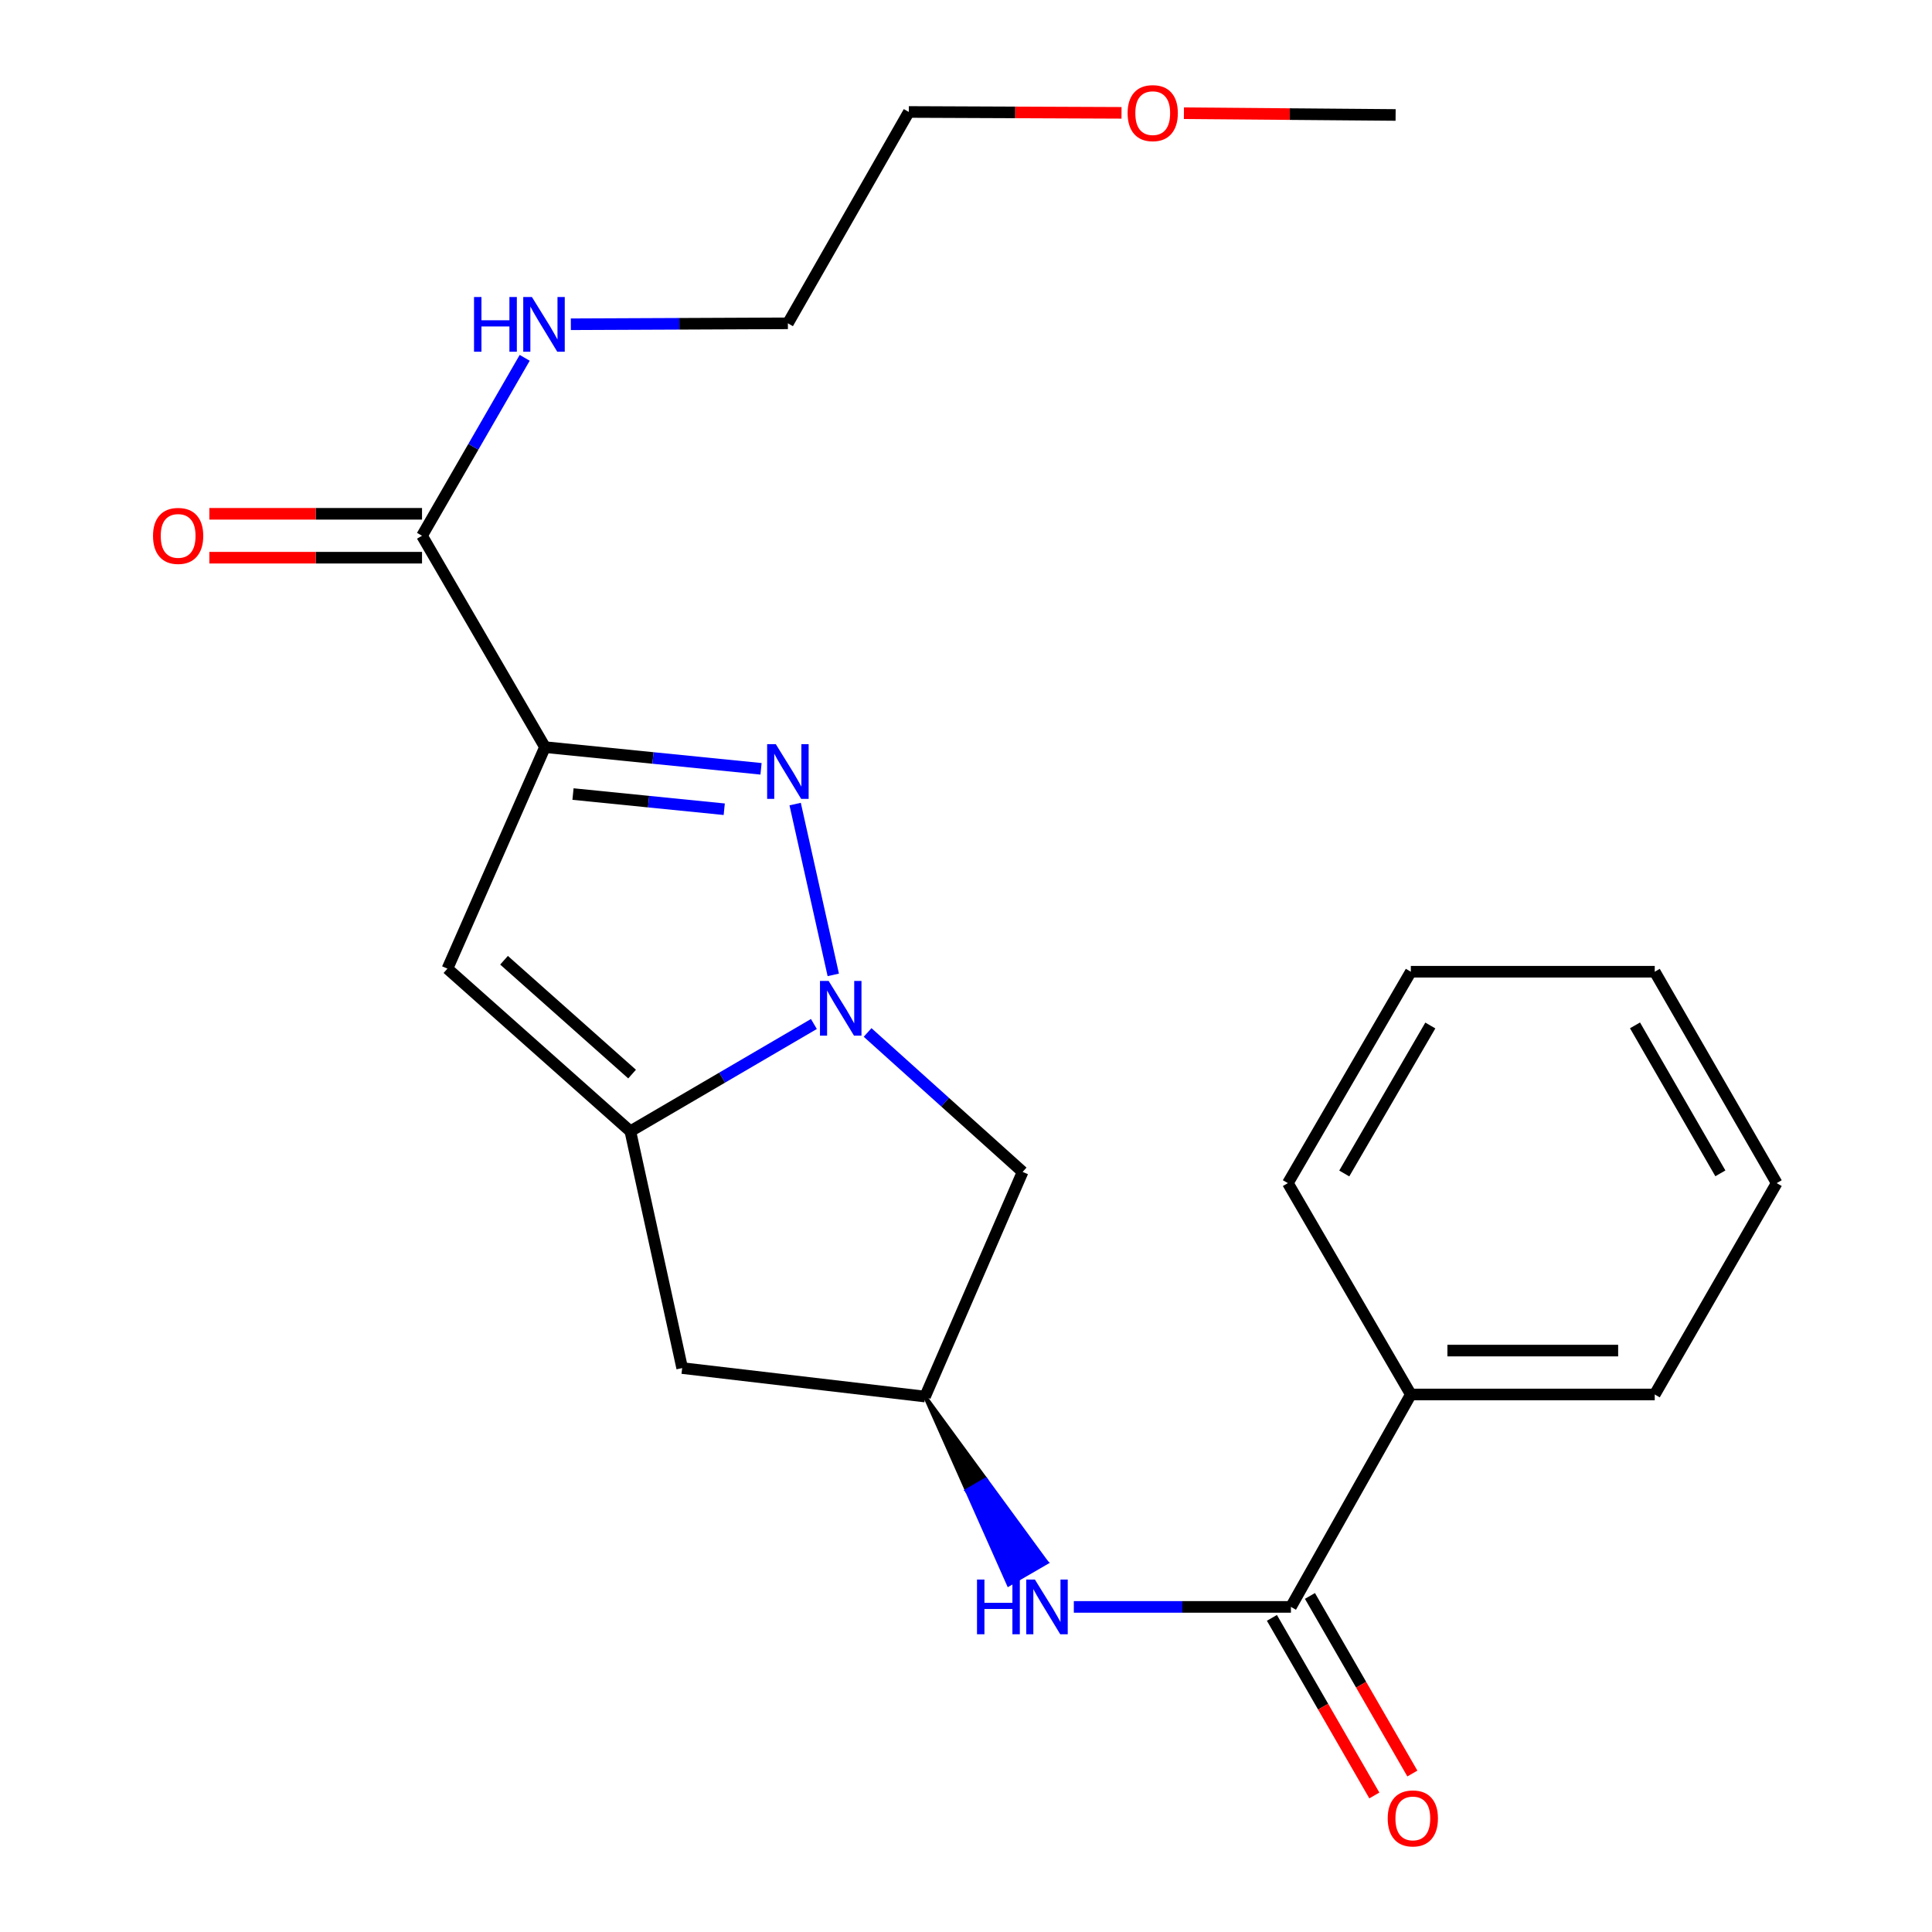 <?xml version='1.0' encoding='iso-8859-1'?>
<svg version='1.1' baseProfile='full'
              xmlns='http://www.w3.org/2000/svg'
                      xmlns:rdkit='http://www.rdkit.org/xml'
                      xmlns:xlink='http://www.w3.org/1999/xlink'
                  xml:space='preserve'
width='1000px' height='1000px' viewBox='0 0 1000 1000'>
<!-- END OF HEADER -->
<rect style='opacity:1.0;fill:#FFFFFF;stroke:none' width='1000' height='1000' x='0' y='0'> </rect>
<path class='bond-1' d='M 282.08,386.712 L 337.995,392.325' style='fill:none;fill-rule:evenodd;stroke:#000000;stroke-width:6px;stroke-linecap:butt;stroke-linejoin:miter;stroke-opacity:1' />
<path class='bond-1' d='M 337.995,392.325 L 393.91,397.939' style='fill:none;fill-rule:evenodd;stroke:#0000FF;stroke-width:6px;stroke-linecap:butt;stroke-linejoin:miter;stroke-opacity:1' />
<path class='bond-1' d='M 296.585,411.002 L 335.726,414.931' style='fill:none;fill-rule:evenodd;stroke:#000000;stroke-width:6px;stroke-linecap:butt;stroke-linejoin:miter;stroke-opacity:1' />
<path class='bond-1' d='M 335.726,414.931 L 374.866,418.861' style='fill:none;fill-rule:evenodd;stroke:#0000FF;stroke-width:6px;stroke-linecap:butt;stroke-linejoin:miter;stroke-opacity:1' />
<path class='bond-3' d='M 282.08,386.712 L 231.592,501.371' style='fill:none;fill-rule:evenodd;stroke:#000000;stroke-width:6px;stroke-linecap:butt;stroke-linejoin:miter;stroke-opacity:1' />
<path class='bond-5' d='M 282.08,386.712 L 218.439,277.303' style='fill:none;fill-rule:evenodd;stroke:#000000;stroke-width:6px;stroke-linecap:butt;stroke-linejoin:miter;stroke-opacity:1' />
<path class='bond-0' d='M 431.301,504.596 L 411.571,416.19' style='fill:none;fill-rule:evenodd;stroke:#0000FF;stroke-width:6px;stroke-linecap:butt;stroke-linejoin:miter;stroke-opacity:1' />
<path class='bond-6' d='M 449.067,534.403 L 489.189,570.49' style='fill:none;fill-rule:evenodd;stroke:#0000FF;stroke-width:6px;stroke-linecap:butt;stroke-linejoin:miter;stroke-opacity:1' />
<path class='bond-6' d='M 489.189,570.49 L 529.31,606.577' style='fill:none;fill-rule:evenodd;stroke:#000000;stroke-width:6px;stroke-linecap:butt;stroke-linejoin:miter;stroke-opacity:1' />
<path class='bond-23' d='M 421.268,530.017 L 373.769,557.783' style='fill:none;fill-rule:evenodd;stroke:#0000FF;stroke-width:6px;stroke-linecap:butt;stroke-linejoin:miter;stroke-opacity:1' />
<path class='bond-23' d='M 373.769,557.783 L 326.27,585.549' style='fill:none;fill-rule:evenodd;stroke:#000000;stroke-width:6px;stroke-linecap:butt;stroke-linejoin:miter;stroke-opacity:1' />
<path class='bond-2' d='M 326.27,585.549 L 231.592,501.371' style='fill:none;fill-rule:evenodd;stroke:#000000;stroke-width:6px;stroke-linecap:butt;stroke-linejoin:miter;stroke-opacity:1' />
<path class='bond-2' d='M 327.165,555.943 L 260.889,497.019' style='fill:none;fill-rule:evenodd;stroke:#000000;stroke-width:6px;stroke-linecap:butt;stroke-linejoin:miter;stroke-opacity:1' />
<path class='bond-8' d='M 326.27,585.549 L 353.092,708.11' style='fill:none;fill-rule:evenodd;stroke:#000000;stroke-width:6px;stroke-linecap:butt;stroke-linejoin:miter;stroke-opacity:1' />
<path class='bond-4' d='M 668.179,831.731 L 611.998,831.731' style='fill:none;fill-rule:evenodd;stroke:#000000;stroke-width:6px;stroke-linecap:butt;stroke-linejoin:miter;stroke-opacity:1' />
<path class='bond-4' d='M 611.998,831.731 L 555.816,831.731' style='fill:none;fill-rule:evenodd;stroke:#0000FF;stroke-width:6px;stroke-linecap:butt;stroke-linejoin:miter;stroke-opacity:1' />
<path class='bond-10' d='M 658.339,837.407 L 684.848,883.367' style='fill:none;fill-rule:evenodd;stroke:#000000;stroke-width:6px;stroke-linecap:butt;stroke-linejoin:miter;stroke-opacity:1' />
<path class='bond-10' d='M 684.848,883.367 L 711.357,929.326' style='fill:none;fill-rule:evenodd;stroke:#FF0000;stroke-width:6px;stroke-linecap:butt;stroke-linejoin:miter;stroke-opacity:1' />
<path class='bond-10' d='M 678.02,826.056 L 704.529,872.015' style='fill:none;fill-rule:evenodd;stroke:#000000;stroke-width:6px;stroke-linecap:butt;stroke-linejoin:miter;stroke-opacity:1' />
<path class='bond-10' d='M 704.529,872.015 L 731.037,917.975' style='fill:none;fill-rule:evenodd;stroke:#FF0000;stroke-width:6px;stroke-linecap:butt;stroke-linejoin:miter;stroke-opacity:1' />
<path class='bond-11' d='M 668.179,831.731 L 730.243,721.78' style='fill:none;fill-rule:evenodd;stroke:#000000;stroke-width:6px;stroke-linecap:butt;stroke-linejoin:miter;stroke-opacity:1' />
<path class='bond-12' d='M 218.439,265.943 L 163.4,265.943' style='fill:none;fill-rule:evenodd;stroke:#000000;stroke-width:6px;stroke-linecap:butt;stroke-linejoin:miter;stroke-opacity:1' />
<path class='bond-12' d='M 163.4,265.943 L 108.361,265.943' style='fill:none;fill-rule:evenodd;stroke:#FF0000;stroke-width:6px;stroke-linecap:butt;stroke-linejoin:miter;stroke-opacity:1' />
<path class='bond-12' d='M 218.439,288.663 L 163.4,288.663' style='fill:none;fill-rule:evenodd;stroke:#000000;stroke-width:6px;stroke-linecap:butt;stroke-linejoin:miter;stroke-opacity:1' />
<path class='bond-12' d='M 163.4,288.663 L 108.361,288.663' style='fill:none;fill-rule:evenodd;stroke:#FF0000;stroke-width:6px;stroke-linecap:butt;stroke-linejoin:miter;stroke-opacity:1' />
<path class='bond-13' d='M 218.439,277.303 L 245.01,231.257' style='fill:none;fill-rule:evenodd;stroke:#000000;stroke-width:6px;stroke-linecap:butt;stroke-linejoin:miter;stroke-opacity:1' />
<path class='bond-13' d='M 245.01,231.257 L 271.582,185.212' style='fill:none;fill-rule:evenodd;stroke:#0000FF;stroke-width:6px;stroke-linecap:butt;stroke-linejoin:miter;stroke-opacity:1' />
<path class='bond-24' d='M 529.31,606.577 L 478.822,722.853' style='fill:none;fill-rule:evenodd;stroke:#000000;stroke-width:6px;stroke-linecap:butt;stroke-linejoin:miter;stroke-opacity:1' />
<path class='bond-7' d='M 478.822,722.853 L 500.442,771.487 L 510.271,765.791 Z' style='fill:#000000;fill-rule:evenodd;fill-opacity:1;stroke:#000000;stroke-width:2px;stroke-linecap:butt;stroke-linejoin:miter;stroke-opacity:1;' />
<path class='bond-7' d='M 500.442,771.487 L 541.719,808.729 L 522.062,820.121 Z' style='fill:#0000FF;fill-rule:evenodd;fill-opacity:1;stroke:#0000FF;stroke-width:2px;stroke-linecap:butt;stroke-linejoin:miter;stroke-opacity:1;' />
<path class='bond-7' d='M 500.442,771.487 L 510.271,765.791 L 541.719,808.729 Z' style='fill:#0000FF;fill-rule:evenodd;fill-opacity:1;stroke:#0000FF;stroke-width:2px;stroke-linecap:butt;stroke-linejoin:miter;stroke-opacity:1;' />
<path class='bond-9' d='M 353.092,708.11 L 478.822,722.853' style='fill:none;fill-rule:evenodd;stroke:#000000;stroke-width:6px;stroke-linecap:butt;stroke-linejoin:miter;stroke-opacity:1' />
<path class='bond-15' d='M 730.243,721.78 L 856.49,721.78' style='fill:none;fill-rule:evenodd;stroke:#000000;stroke-width:6px;stroke-linecap:butt;stroke-linejoin:miter;stroke-opacity:1' />
<path class='bond-15' d='M 749.18,699.06 L 837.552,699.06' style='fill:none;fill-rule:evenodd;stroke:#000000;stroke-width:6px;stroke-linecap:butt;stroke-linejoin:miter;stroke-opacity:1' />
<path class='bond-16' d='M 730.243,721.78 L 666.602,612.383' style='fill:none;fill-rule:evenodd;stroke:#000000;stroke-width:6px;stroke-linecap:butt;stroke-linejoin:miter;stroke-opacity:1' />
<path class='bond-17' d='M 295.471,167.834 L 351.64,167.593' style='fill:none;fill-rule:evenodd;stroke:#0000FF;stroke-width:6px;stroke-linecap:butt;stroke-linejoin:miter;stroke-opacity:1' />
<path class='bond-17' d='M 351.64,167.593 L 407.81,167.351' style='fill:none;fill-rule:evenodd;stroke:#000000;stroke-width:6px;stroke-linecap:butt;stroke-linejoin:miter;stroke-opacity:1' />
<path class='bond-14' d='M 580.493,58.406 L 525.448,58.181' style='fill:none;fill-rule:evenodd;stroke:#FF0000;stroke-width:6px;stroke-linecap:butt;stroke-linejoin:miter;stroke-opacity:1' />
<path class='bond-14' d='M 525.448,58.181 L 470.403,57.955' style='fill:none;fill-rule:evenodd;stroke:#000000;stroke-width:6px;stroke-linecap:butt;stroke-linejoin:miter;stroke-opacity:1' />
<path class='bond-19' d='M 612.793,58.605 L 667.58,59.056' style='fill:none;fill-rule:evenodd;stroke:#FF0000;stroke-width:6px;stroke-linecap:butt;stroke-linejoin:miter;stroke-opacity:1' />
<path class='bond-19' d='M 667.58,59.056 L 722.366,59.507' style='fill:none;fill-rule:evenodd;stroke:#000000;stroke-width:6px;stroke-linecap:butt;stroke-linejoin:miter;stroke-opacity:1' />
<path class='bond-21' d='M 856.49,721.78 L 919.613,612.383' style='fill:none;fill-rule:evenodd;stroke:#000000;stroke-width:6px;stroke-linecap:butt;stroke-linejoin:miter;stroke-opacity:1' />
<path class='bond-20' d='M 666.602,612.383 L 730.243,502.962' style='fill:none;fill-rule:evenodd;stroke:#000000;stroke-width:6px;stroke-linecap:butt;stroke-linejoin:miter;stroke-opacity:1' />
<path class='bond-20' d='M 695.787,607.393 L 740.336,530.798' style='fill:none;fill-rule:evenodd;stroke:#000000;stroke-width:6px;stroke-linecap:butt;stroke-linejoin:miter;stroke-opacity:1' />
<path class='bond-18' d='M 407.81,167.351 L 470.403,57.955' style='fill:none;fill-rule:evenodd;stroke:#000000;stroke-width:6px;stroke-linecap:butt;stroke-linejoin:miter;stroke-opacity:1' />
<path class='bond-22' d='M 730.243,502.962 L 856.49,502.962' style='fill:none;fill-rule:evenodd;stroke:#000000;stroke-width:6px;stroke-linecap:butt;stroke-linejoin:miter;stroke-opacity:1' />
<path class='bond-25' d='M 919.613,612.383 L 856.49,502.962' style='fill:none;fill-rule:evenodd;stroke:#000000;stroke-width:6px;stroke-linecap:butt;stroke-linejoin:miter;stroke-opacity:1' />
<path class='bond-25' d='M 890.464,607.323 L 846.278,530.728' style='fill:none;fill-rule:evenodd;stroke:#000000;stroke-width:6px;stroke-linecap:butt;stroke-linejoin:miter;stroke-opacity:1' />
<path  class='atom-1' d='M 428.902 507.735
L 438.182 522.735
Q 439.102 524.215, 440.582 526.895
Q 442.062 529.575, 442.142 529.735
L 442.142 507.735
L 445.902 507.735
L 445.902 536.055
L 442.022 536.055
L 432.062 519.655
Q 430.902 517.735, 429.662 515.535
Q 428.462 513.335, 428.102 512.655
L 428.102 536.055
L 424.422 536.055
L 424.422 507.735
L 428.902 507.735
' fill='#0000FF'/>
<path  class='atom-2' d='M 401.55 385.174
L 410.83 400.174
Q 411.75 401.654, 413.23 404.334
Q 414.71 407.014, 414.79 407.174
L 414.79 385.174
L 418.55 385.174
L 418.55 413.494
L 414.67 413.494
L 404.71 397.094
Q 403.55 395.174, 402.31 392.974
Q 401.11 390.774, 400.75 390.094
L 400.75 413.494
L 397.07 413.494
L 397.07 385.174
L 401.55 385.174
' fill='#0000FF'/>
<path  class='atom-8' d='M 505.7 817.571
L 509.54 817.571
L 509.54 829.611
L 524.02 829.611
L 524.02 817.571
L 527.86 817.571
L 527.86 845.891
L 524.02 845.891
L 524.02 832.811
L 509.54 832.811
L 509.54 845.891
L 505.7 845.891
L 505.7 817.571
' fill='#0000FF'/>
<path  class='atom-8' d='M 535.66 817.571
L 544.94 832.571
Q 545.86 834.051, 547.34 836.731
Q 548.82 839.411, 548.9 839.571
L 548.9 817.571
L 552.66 817.571
L 552.66 845.891
L 548.78 845.891
L 538.82 829.491
Q 537.66 827.571, 536.42 825.371
Q 535.22 823.171, 534.86 822.491
L 534.86 845.891
L 531.18 845.891
L 531.18 817.571
L 535.66 817.571
' fill='#0000FF'/>
<path  class='atom-11' d='M 718.278 941.208
Q 718.278 934.408, 721.638 930.608
Q 724.998 926.808, 731.278 926.808
Q 737.558 926.808, 740.918 930.608
Q 744.278 934.408, 744.278 941.208
Q 744.278 948.088, 740.878 952.008
Q 737.478 955.888, 731.278 955.888
Q 725.038 955.888, 721.638 952.008
Q 718.278 948.128, 718.278 941.208
M 731.278 952.688
Q 735.598 952.688, 737.918 949.808
Q 740.278 946.888, 740.278 941.208
Q 740.278 935.648, 737.918 932.848
Q 735.598 930.008, 731.278 930.008
Q 726.958 930.008, 724.598 932.808
Q 722.278 935.608, 722.278 941.208
Q 722.278 946.928, 724.598 949.808
Q 726.958 952.688, 731.278 952.688
' fill='#FF0000'/>
<path  class='atom-13' d='M 79.205 277.383
Q 79.205 270.583, 82.565 266.783
Q 85.925 262.983, 92.205 262.983
Q 98.485 262.983, 101.845 266.783
Q 105.205 270.583, 105.205 277.383
Q 105.205 284.263, 101.805 288.183
Q 98.405 292.063, 92.205 292.063
Q 85.965 292.063, 82.565 288.183
Q 79.205 284.303, 79.205 277.383
M 92.205 288.863
Q 96.525 288.863, 98.845 285.983
Q 101.205 283.063, 101.205 277.383
Q 101.205 271.823, 98.845 269.023
Q 96.525 266.183, 92.205 266.183
Q 87.885 266.183, 85.525 268.983
Q 83.205 271.783, 83.205 277.383
Q 83.205 283.103, 85.525 285.983
Q 87.885 288.863, 92.205 288.863
' fill='#FF0000'/>
<path  class='atom-14' d='M 245.355 153.734
L 249.195 153.734
L 249.195 165.774
L 263.675 165.774
L 263.675 153.734
L 267.515 153.734
L 267.515 182.054
L 263.675 182.054
L 263.675 168.974
L 249.195 168.974
L 249.195 182.054
L 245.355 182.054
L 245.355 153.734
' fill='#0000FF'/>
<path  class='atom-14' d='M 275.315 153.734
L 284.595 168.734
Q 285.515 170.214, 286.995 172.894
Q 288.475 175.574, 288.555 175.734
L 288.555 153.734
L 292.315 153.734
L 292.315 182.054
L 288.435 182.054
L 278.475 165.654
Q 277.315 163.734, 276.075 161.534
Q 274.875 159.334, 274.515 158.654
L 274.515 182.054
L 270.835 182.054
L 270.835 153.734
L 275.315 153.734
' fill='#0000FF'/>
<path  class='atom-15' d='M 583.65 58.552
Q 583.65 51.752, 587.01 47.952
Q 590.37 44.152, 596.65 44.152
Q 602.93 44.152, 606.29 47.952
Q 609.65 51.752, 609.65 58.552
Q 609.65 65.432, 606.25 69.352
Q 602.85 73.232, 596.65 73.232
Q 590.41 73.232, 587.01 69.352
Q 583.65 65.472, 583.65 58.552
M 596.65 70.032
Q 600.97 70.032, 603.29 67.152
Q 605.65 64.232, 605.65 58.552
Q 605.65 52.992, 603.29 50.192
Q 600.97 47.352, 596.65 47.352
Q 592.33 47.352, 589.97 50.152
Q 587.65 52.952, 587.65 58.552
Q 587.65 64.272, 589.97 67.152
Q 592.33 70.032, 596.65 70.032
' fill='#FF0000'/>
</svg>
